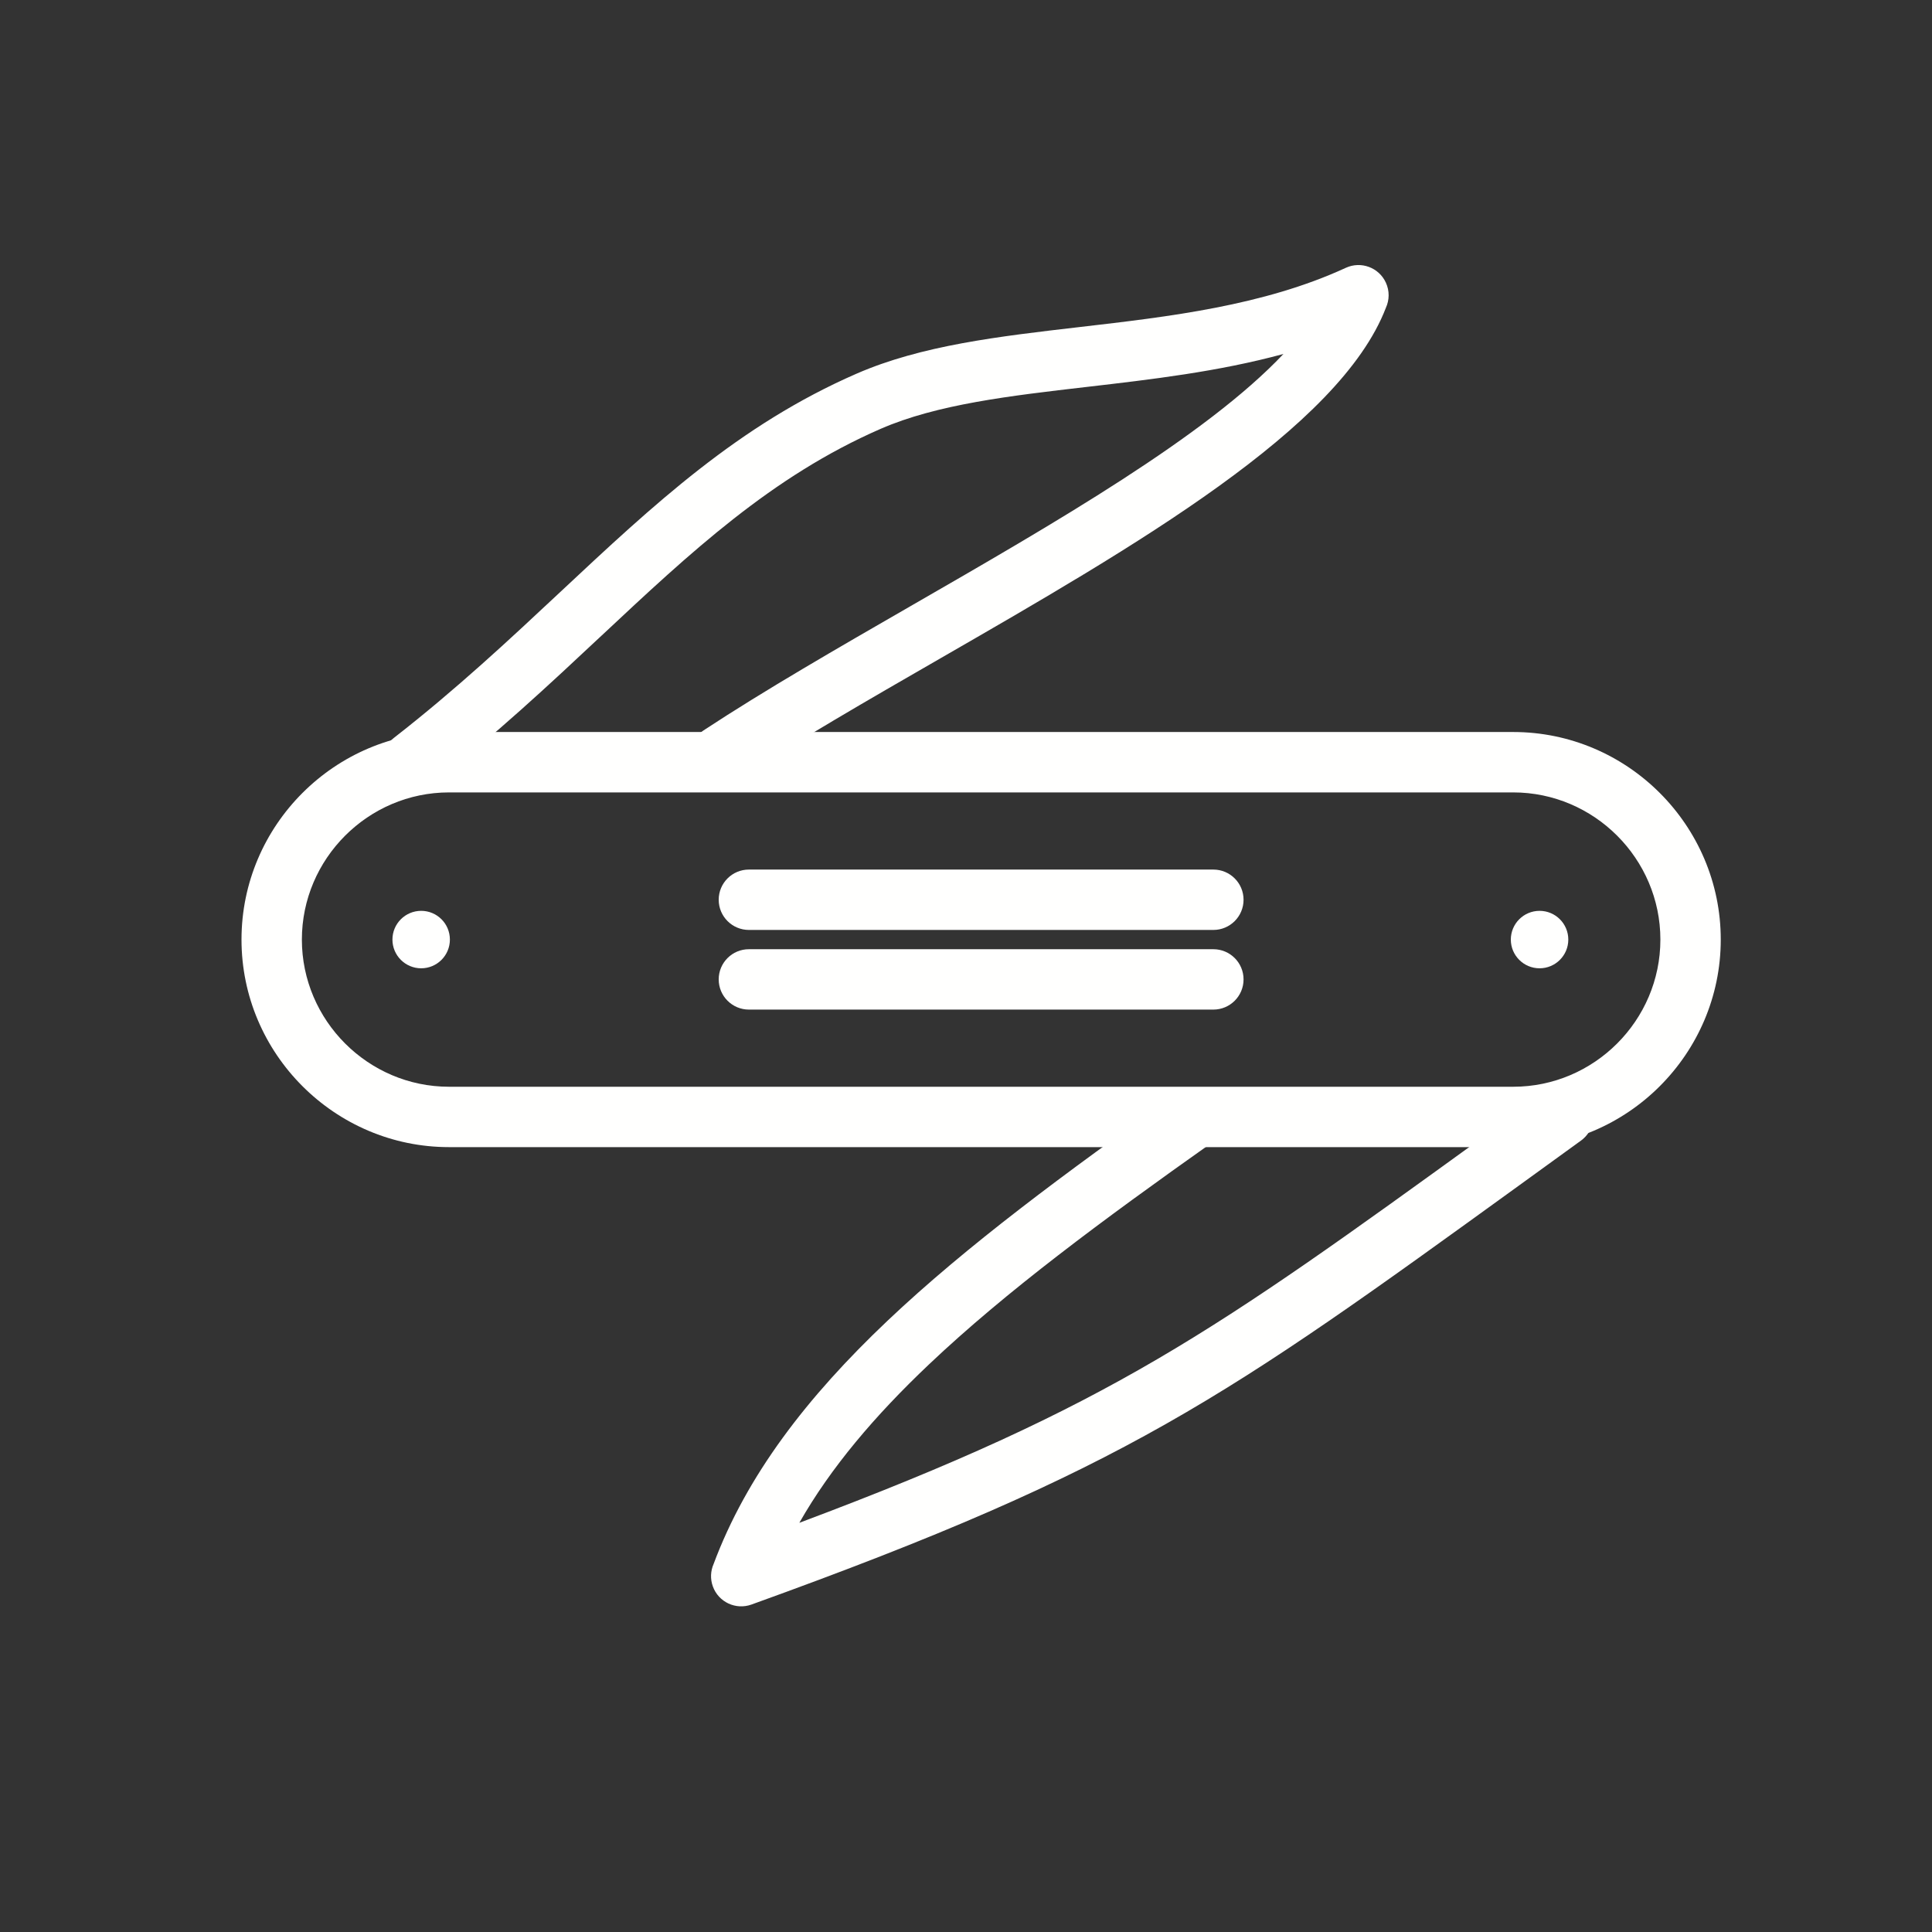 <?xml version="1.0" encoding="UTF-8"?> <svg xmlns="http://www.w3.org/2000/svg" width="80" height="80" viewBox="0 0 80 80" fill="none"><rect x="0" y="0" width="80" height="80" fill="#333333" stroke="none"/><path d="M18.594 30.311H62.659C65.023 30.311 67.172 31.278 68.729 32.835C70.286 34.392 71.253 36.541 71.253 38.906C71.253 41.27 70.286 43.419 68.729 44.976C67.172 46.533 65.023 47.5 62.659 47.5H18.594C16.229 47.5 14.081 46.533 12.524 44.976C10.966 43.419 10 41.27 10 38.906C10 36.541 10.966 34.392 12.524 32.835C14.081 31.278 16.229 30.311 18.594 30.311ZM62.659 32.812H18.594C16.919 32.812 15.396 33.498 14.291 34.603C13.186 35.708 12.5 37.231 12.5 38.906C12.5 40.58 13.186 42.104 14.291 43.209C15.396 44.314 16.919 45 18.594 45H62.659C64.333 45 65.857 44.314 66.962 43.209C68.067 42.104 68.753 40.58 68.753 38.906C68.753 37.231 68.067 35.708 66.962 34.603C65.857 33.498 64.333 32.812 62.659 32.812Z" fill="#FFFFFE"></path><path d="M65.463 47.231C66.021 46.829 66.148 46.051 65.746 45.492C65.344 44.934 64.566 44.807 64.008 45.209C61.353 47.125 61.537 46.992 61.457 47.05C50.254 55.157 46.03 58.212 33.099 63.056C34.395 60.776 36.221 58.625 38.468 56.496C41.651 53.48 45.654 50.52 50.183 47.315C50.744 46.918 50.877 46.142 50.48 45.581C50.084 45.02 49.308 44.887 48.747 45.283C44.115 48.562 40.019 51.592 36.749 54.69C33.411 57.853 30.913 61.101 29.547 64.766C29.424 65.048 29.404 65.376 29.517 65.689C29.751 66.339 30.467 66.675 31.116 66.441C46.678 60.832 50.741 57.886 62.922 49.072C64.622 47.841 64.585 47.864 65.463 47.231Z" fill="#FFFFFE"></path><path d="M16.304 30.559C15.762 30.982 15.666 31.765 16.089 32.307C16.512 32.849 17.295 32.945 17.837 32.522C20.49 30.456 22.75 28.341 24.897 26.331C28.6 22.865 31.959 19.722 36.464 17.758C38.799 16.74 41.82 16.39 45.007 16.021C47.672 15.712 50.448 15.39 53.145 14.657C49.94 18.051 43.701 21.645 37.71 25.095C34.659 26.853 31.67 28.575 29.128 30.247C28.554 30.624 28.394 31.396 28.772 31.97C29.149 32.545 29.921 32.704 30.495 32.327C32.977 30.695 35.933 28.992 38.951 27.254C46.998 22.618 55.47 17.738 57.387 12.744C57.533 12.424 57.544 12.046 57.385 11.702C57.097 11.075 56.354 10.801 55.727 11.09C52.325 12.657 48.414 13.113 44.724 13.54C41.352 13.931 38.155 14.301 35.468 15.473C30.585 17.602 27.071 20.89 23.198 24.515C21.104 26.474 18.901 28.537 16.304 30.559Z" fill="#FFFFFE"></path><path d="M17.44 40.095C18.097 40.095 18.629 39.562 18.629 38.906C18.629 38.248 18.097 37.716 17.44 37.716C16.783 37.716 16.25 38.248 16.25 38.906C16.25 39.562 16.783 40.095 17.44 40.095Z" fill="#FFFFFE"></path><path d="M63.75 40.095C64.407 40.095 64.94 39.562 64.94 38.906C64.94 38.248 64.407 37.716 63.75 37.716C63.093 37.716 62.56 38.248 62.56 38.906C62.56 39.562 63.093 40.095 63.75 40.095Z" fill="#FFFFFE"></path><path d="M31.01 36.007C30.319 36.007 29.76 36.566 29.76 37.257C29.76 37.947 30.32 38.507 31.01 38.507H50.243C50.933 38.507 51.493 37.947 51.493 37.257C51.493 36.566 50.933 36.007 50.243 36.007H31.01Z" fill="#FFFFFE"></path><path d="M31.01 39.305C30.319 39.305 29.76 39.864 29.76 40.555C29.76 41.245 30.32 41.805 31.01 41.805H50.243C50.933 41.805 51.493 41.245 51.493 40.555C51.493 39.864 50.933 39.305 50.243 39.305H31.01Z" fill="#FFFFFE"></path></svg> 